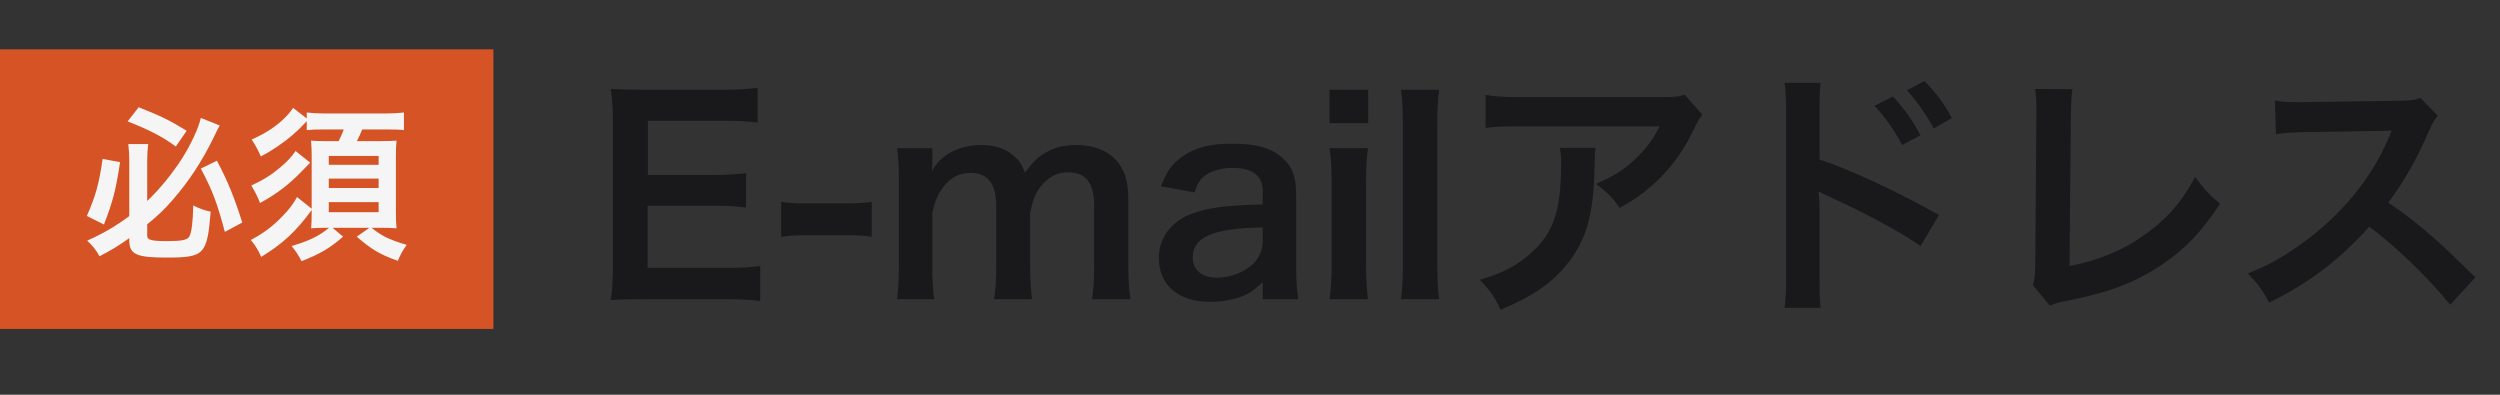 <svg width="152" height="24" viewBox="0 0 152 24" fill="none" xmlns="http://www.w3.org/2000/svg">
<rect x="0" y="0" width="152" height="24" fill="#333333" stroke="none"/>
<path d="M46.224 16.176V18.304C45.648 18.224 45.136 18.192 44.16 18.192H39.168C38.208 18.192 37.776 18.208 37.136 18.24C37.232 17.6 37.264 17.072 37.264 16.128V7.472C37.264 6.64 37.232 6.16 37.136 5.408C37.776 5.44 38.192 5.456 39.168 5.456H44C44.8 5.456 45.328 5.424 46.064 5.344V7.456C45.456 7.376 44.944 7.344 44 7.344H39.392V10.64H43.28C44.112 10.64 44.656 10.608 45.36 10.528V12.624C44.704 12.528 44.272 12.512 43.28 12.512H39.376V16.288H44.176C45.072 16.288 45.536 16.256 46.224 16.176ZM47.497 14.4V12.272C47.961 12.336 48.361 12.368 49.001 12.368H51.481C52.137 12.368 52.537 12.336 53.001 12.272V14.4C52.473 14.32 52.137 14.304 51.481 14.304H49.001C48.377 14.304 48.025 14.32 47.497 14.4ZM56.795 18.192H54.539C54.619 17.504 54.651 16.976 54.651 16.112V11.088C54.651 10.08 54.619 9.616 54.539 9.008H56.683V9.824C56.683 9.92 56.683 10.16 56.667 10.416C57.131 9.44 58.315 8.816 59.643 8.816C60.507 8.816 61.211 9.056 61.707 9.536C61.995 9.792 62.123 10 62.315 10.496C62.859 9.776 63.163 9.488 63.659 9.232C64.187 8.944 64.731 8.816 65.451 8.816C66.475 8.816 67.307 9.136 67.851 9.728C68.379 10.304 68.603 11.024 68.603 12.16V16.112C68.603 17.008 68.635 17.536 68.731 18.192H66.395C66.491 17.536 66.523 17.056 66.523 16.112V12.528C66.523 11.12 66.027 10.48 64.955 10.48C64.427 10.48 64.027 10.624 63.643 10.96C63.083 11.44 62.827 11.952 62.635 12.944V16.112C62.635 16.992 62.667 17.536 62.747 18.192H60.443C60.539 17.52 60.571 17.024 60.571 16.112V12.528C60.571 11.184 60.059 10.512 59.019 10.512C58.347 10.512 57.803 10.784 57.371 11.344C57.019 11.808 56.859 12.176 56.683 12.944V16.112C56.683 16.976 56.715 17.456 56.795 18.192ZM76.775 18.192V17.152C76.135 17.76 75.735 17.984 75.079 18.16C74.615 18.288 74.103 18.352 73.591 18.352C71.639 18.352 70.455 17.344 70.455 15.664C70.455 14.544 71.159 13.536 72.263 13.072C73.303 12.64 74.487 12.48 76.775 12.432V11.616C76.775 10.688 76.151 10.208 74.935 10.208C74.295 10.208 73.639 10.384 73.271 10.672C72.967 10.896 72.823 11.12 72.631 11.696L70.583 11.328C70.951 10.4 71.239 9.984 71.847 9.552C72.631 8.976 73.527 8.736 74.903 8.736C76.439 8.736 77.367 9.008 78.055 9.68C78.599 10.192 78.807 10.8 78.807 11.888V16.192C78.807 17.04 78.839 17.472 78.935 18.192H76.775ZM76.775 14.624V13.824C73.719 13.888 72.519 14.416 72.519 15.664C72.519 16.416 73.079 16.88 73.975 16.88C74.823 16.88 75.655 16.56 76.199 16.032C76.583 15.648 76.775 15.184 76.775 14.624ZM80.836 5.456H83.188V7.488H80.836V5.456ZM80.836 9.008H83.172C83.092 9.6 83.06 10.128 83.06 11.104V16.096C83.06 16.976 83.092 17.52 83.172 18.192H80.836C80.932 17.472 80.964 16.912 80.964 16.112V11.088C80.964 10.208 80.932 9.664 80.836 9.008ZM85.18 5.456H87.499C87.419 6.08 87.388 6.592 87.388 7.552V16.112C87.388 16.96 87.419 17.488 87.499 18.192H85.18C85.26 17.504 85.291 17.04 85.291 16.112V7.536C85.291 6.576 85.26 6.064 85.18 5.456ZM102.435 5.76L103.507 6.976C103.283 7.248 103.283 7.264 102.867 8.096C102.307 9.28 101.379 10.48 100.403 11.312C99.763 11.872 99.235 12.224 98.483 12.64C98.003 11.968 97.763 11.728 97.043 11.184C98.115 10.704 98.723 10.336 99.379 9.712C100.035 9.104 100.531 8.448 100.899 7.68H92.499C91.379 7.68 90.979 7.696 90.323 7.776V5.776C90.931 5.872 91.427 5.904 92.531 5.904H100.883C101.843 5.904 101.987 5.888 102.435 5.76ZM94.835 8.992H97.011C96.963 9.296 96.963 9.312 96.947 10.288C96.883 13.024 96.451 14.56 95.363 15.952C94.403 17.184 93.235 18 91.235 18.832C90.819 17.968 90.611 17.68 89.971 17.008C91.267 16.624 91.987 16.272 92.771 15.648C94.403 14.352 94.915 12.976 94.915 9.952C94.915 9.472 94.899 9.328 94.835 8.992ZM110.691 18.72H108.499C108.563 18.272 108.595 17.84 108.595 16.928V6.672C108.579 5.744 108.563 5.424 108.499 5.04H110.691C110.643 5.472 110.627 5.776 110.627 6.72V9.696C112.483 10.304 115.363 11.648 117.891 13.072L116.771 14.96C115.651 14.16 113.379 12.928 111.107 11.904C110.739 11.728 110.691 11.712 110.563 11.632C110.611 12.08 110.627 12.352 110.627 12.72V16.944C110.627 17.808 110.643 18.256 110.691 18.72ZM113.971 6.432L115.091 5.872C115.795 6.624 116.227 7.232 116.771 8.224L115.651 8.816C115.123 7.84 114.675 7.2 113.971 6.432ZM118.675 7.184L117.571 7.808C117.091 6.928 116.563 6.176 115.939 5.488L117.011 4.928C117.731 5.664 118.179 6.272 118.675 7.184ZM123.731 5.408L126.003 5.424C125.939 5.856 125.923 6.256 125.907 7.04L125.827 16.176C127.491 15.856 128.995 15.248 130.195 14.416C131.667 13.408 132.659 12.304 133.459 10.752C134.083 11.584 134.291 11.808 134.979 12.384C133.875 14.08 132.851 15.152 131.411 16.112C129.811 17.184 128.179 17.808 125.587 18.304C125.155 18.384 124.963 18.448 124.627 18.576L123.603 17.344C123.715 16.912 123.747 16.624 123.747 15.696L123.811 7.056C123.811 5.936 123.811 5.936 123.731 5.408ZM150.506 16.864L148.97 18.528C147.642 16.896 145.802 15.104 144.058 13.776C142.25 15.792 140.41 17.2 137.962 18.4C137.514 17.568 137.322 17.312 136.666 16.624C137.898 16.144 138.666 15.712 139.866 14.864C142.282 13.168 144.202 10.848 145.242 8.352L145.418 7.936C145.162 7.952 145.162 7.952 140.122 8.032C139.354 8.048 138.922 8.08 138.378 8.16L138.314 6.112C138.762 6.192 139.066 6.208 139.722 6.208C139.786 6.208 139.914 6.208 140.106 6.208L145.738 6.128C146.634 6.112 146.762 6.096 147.162 5.952L148.218 7.04C148.01 7.28 147.882 7.504 147.706 7.904C146.97 9.616 146.186 11.008 145.21 12.32C146.218 12.992 147.082 13.664 148.17 14.64C148.57 14.992 148.57 14.992 150.506 16.864Z" fill="#19191B"/>
<rect y="3" width="30" height="17" fill="#D55325"/>
<path d="M7.86 14.59V14.48C7.14 14.98 6.83 15.18 6.05 15.58C5.81 15.16 5.65 14.96 5.3 14.63C6.27 14.2 7.02 13.76 7.86 13.14V9.78C7.86 9.39 7.85 9.2 7.8 8.76H9.01C8.97 9.07 8.95 9.39 8.95 9.75V12.22C9.7 11.51 10.48 10.56 11.09 9.6C11.62 8.76 12.07 7.79 12.21 7.17L13.36 7.63C13.24 7.84 13.24 7.84 12.97 8.4C12.26 9.85 11.47 11.04 10.46 12.2C10 12.73 9.59 13.12 8.95 13.64V14.34C8.95 14.59 9.21 14.66 10.16 14.66C11.05 14.66 11.39 14.59 11.51 14.38C11.65 14.13 11.73 13.5 11.75 12.49C12.18 12.7 12.4 12.78 12.81 12.87C12.59 15.5 12.43 15.66 10.1 15.66C8.27 15.66 7.86 15.46 7.86 14.59ZM7.76 7.38L8.43 6.52C9.77 7.05 10.29 7.3 11.35 7.95L10.69 8.91C9.93 8.34 9.09 7.9 7.76 7.38ZM6.24 9.66L7.3 9.86C7.05 11.53 6.86 12.26 6.32 13.65L5.28 13.13C5.82 11.9 6.02 11.18 6.24 9.66ZM12.21 10.25L13.19 9.77C13.85 11.03 14.23 11.95 14.73 13.53L13.67 14.1C13.2 12.33 12.93 11.61 12.21 10.25ZM20.01 13.85H19.71C19.36 13.85 19.15 13.86 18.92 13.88C18.94 13.61 18.95 13.29 18.95 12.94V12.77C18.01 14.06 17.18 14.83 15.88 15.62C15.71 15.23 15.53 14.92 15.25 14.59C16.02 14.18 16.56 13.78 17.14 13.18C17.57 12.75 17.8 12.44 18.06 11.98L18.95 12.69V9.47C18.95 9.13 18.94 8.87 18.91 8.55C19.13 8.57 19.28 8.58 19.75 8.58H20.59C20.73 8.3 20.82 8.09 20.9 7.87H19.7C19.21 7.87 18.93 7.88 18.65 7.91V7.37C18.14 7.9 18.14 7.9 17.83 8.17C17.26 8.67 16.54 9.16 15.86 9.51C15.7 9.15 15.49 8.75 15.3 8.49C16.12 8.11 16.59 7.81 17.11 7.36C17.43 7.07 17.65 6.82 17.82 6.56L18.65 7.2V6.84C18.99 6.88 19.35 6.9 19.8 6.9H23.38C23.85 6.9 24.21 6.88 24.56 6.84V7.91C24.32 7.88 24.04 7.87 23.47 7.87H22.02C21.94 8.09 21.83 8.32 21.7 8.58H23.12C23.65 8.58 23.87 8.57 24.11 8.55C24.08 8.82 24.07 9.09 24.07 9.51V12.85C24.07 13.32 24.08 13.59 24.11 13.88C23.82 13.86 23.55 13.85 23.22 13.85H22.59C23.23 14.36 23.62 14.55 24.73 14.89C24.5 15.2 24.33 15.5 24.19 15.86C23.11 15.48 22.58 15.16 21.69 14.39L22.46 13.85H20.22L20.86 14.39C20.05 15.09 19.48 15.43 18.33 15.88C18.17 15.55 17.99 15.28 17.73 14.96C18.84 14.62 19.33 14.39 20.01 13.85ZM19.99 9.48V10.02H23.02V9.48H19.99ZM19.99 10.86V11.43H23.02V10.86H19.99ZM19.99 12.29V12.9H23.02V12.29H19.99ZM17.97 9.18L18.86 9.89C18.72 10.03 18.72 10.03 18.37 10.39C17.59 11.21 16.77 11.83 15.81 12.34C15.68 12 15.53 11.7 15.28 11.28C16.03 10.93 16.51 10.63 17.06 10.16C17.46 9.82 17.71 9.56 17.97 9.18Z" fill="#F5F5F5"/>
</svg>
